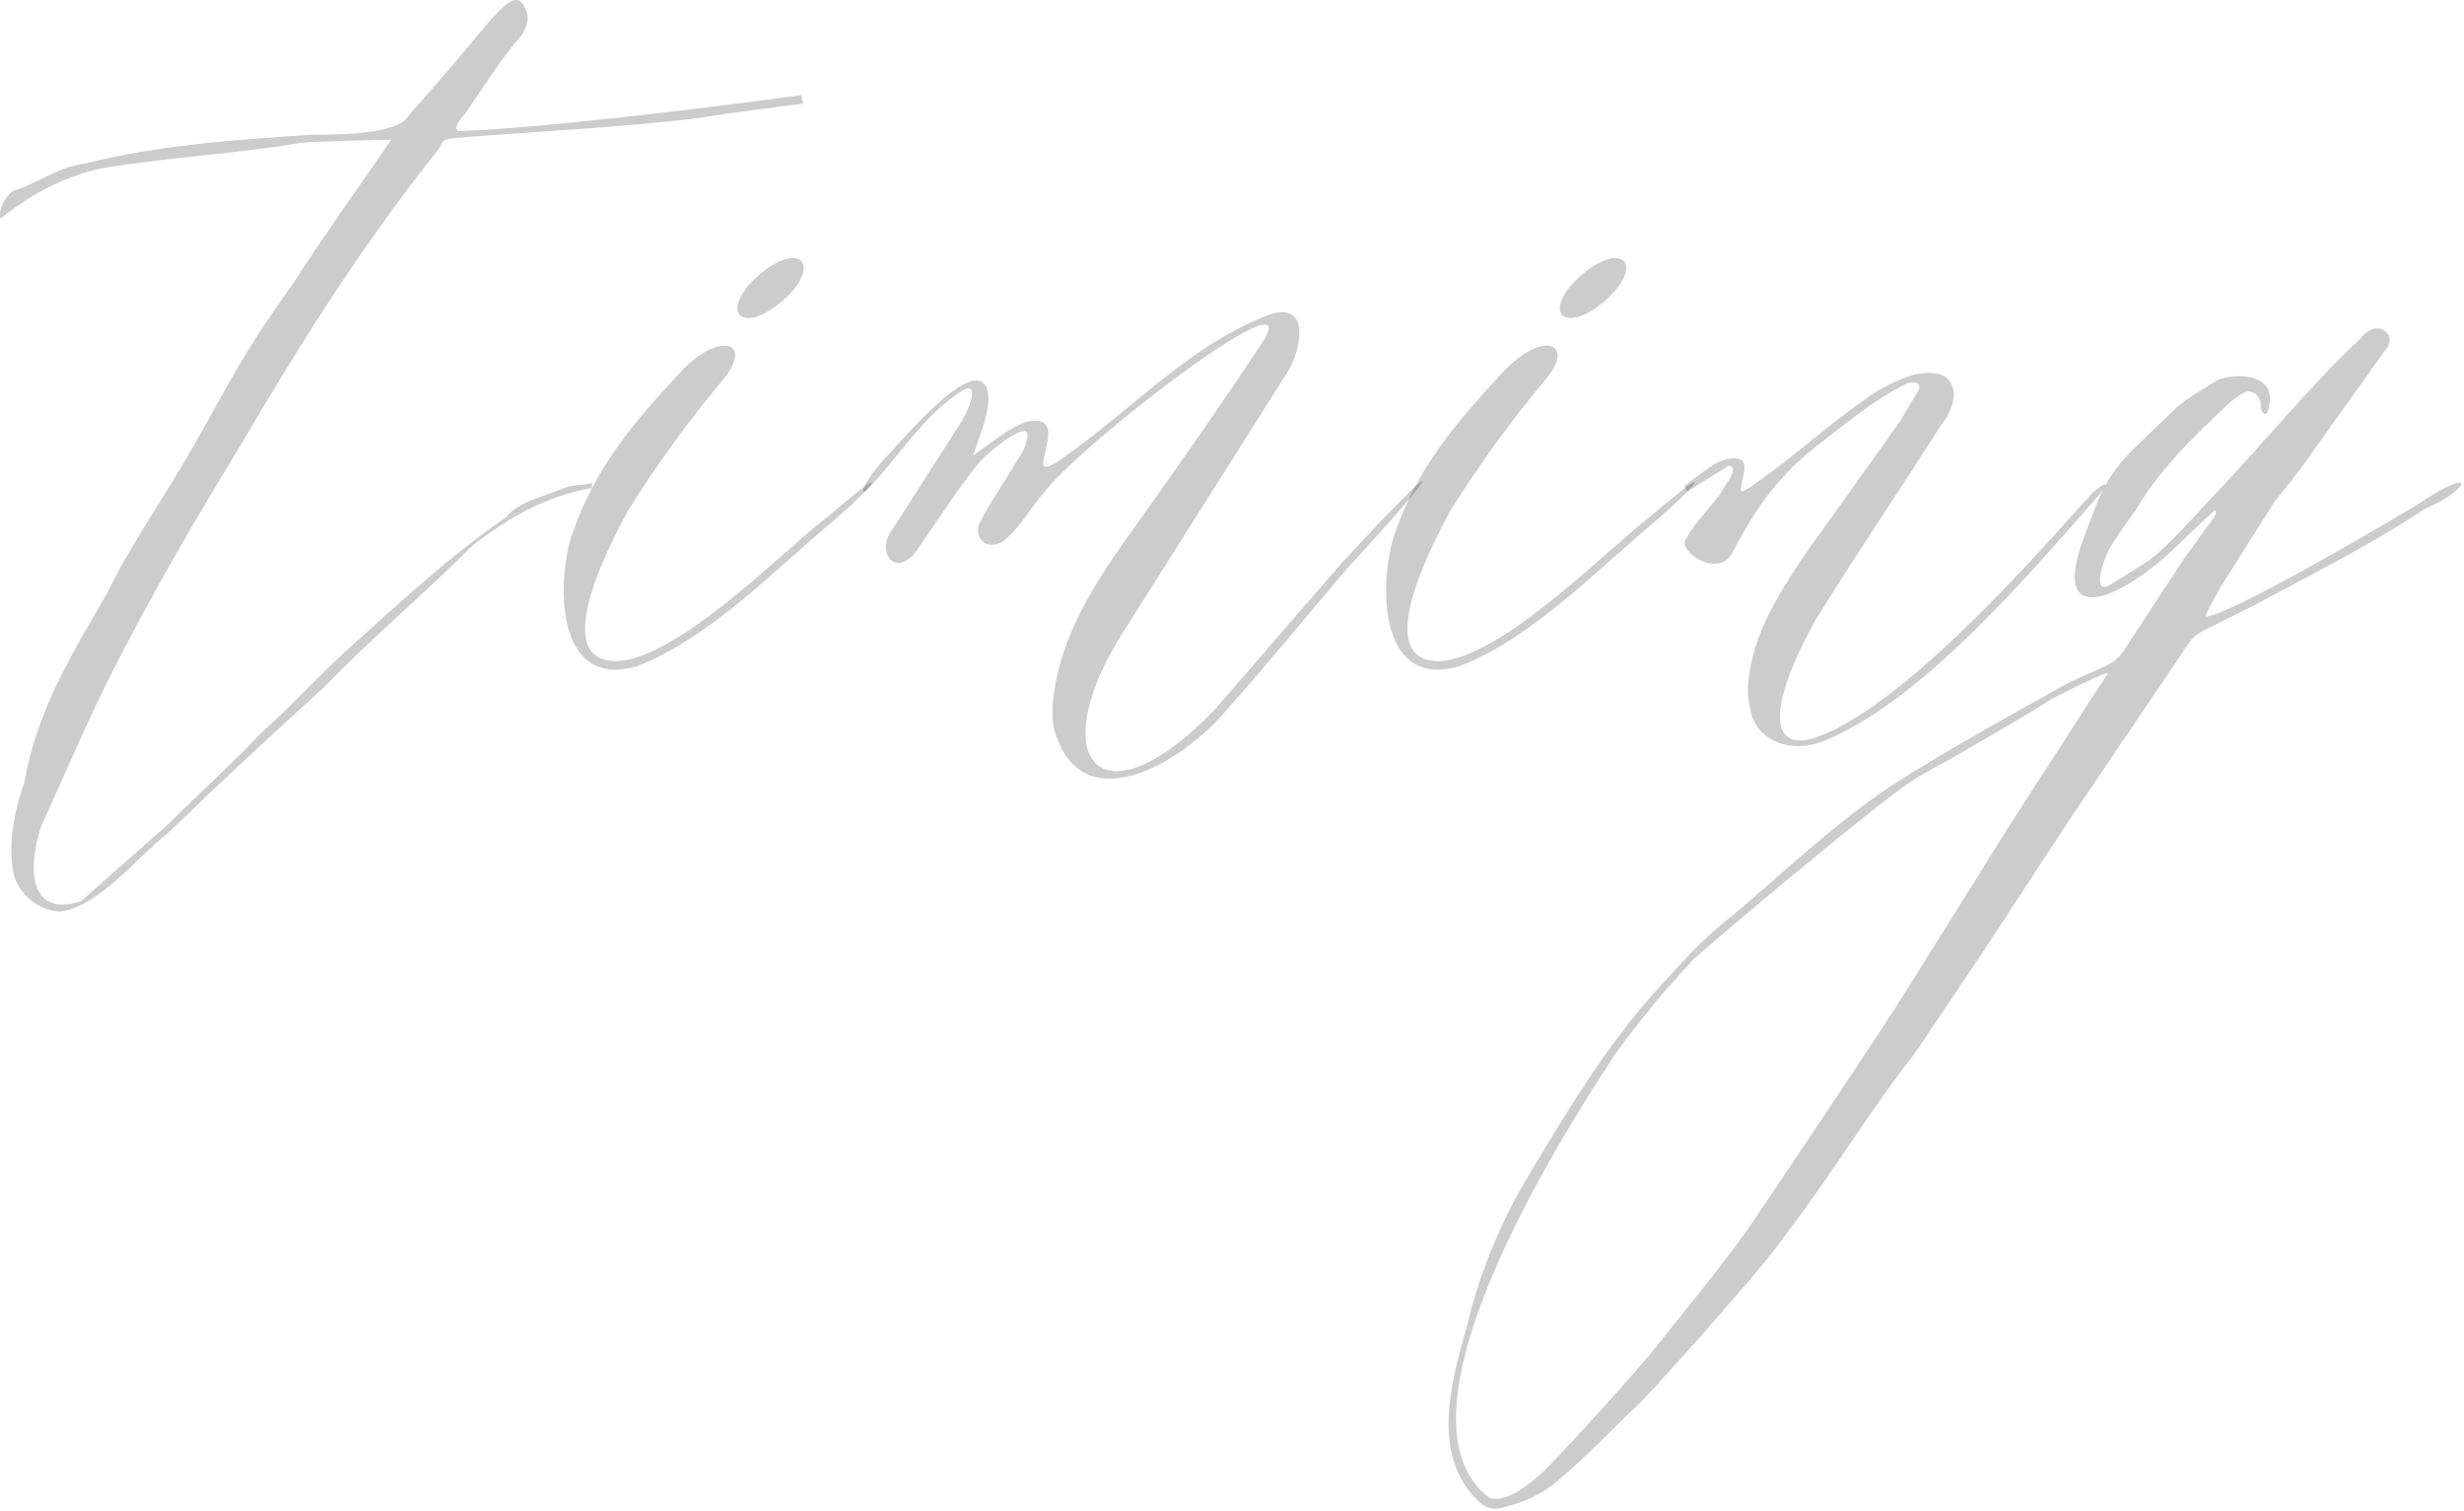 <?xml version="1.0" encoding="UTF-8"?> <svg xmlns="http://www.w3.org/2000/svg" viewBox="0 0 68.879 42.223" fill="none"><path d="M2.261 25.194L4.706 23.036C5.617 22.125 6.48 21.358 7.295 20.495C8.158 19.728 8.973 18.817 9.884 18.002C11.275 16.755 12.617 15.509 14.152 14.454C14.487 14.022 15.206 13.878 15.782 13.639C15.974 13.543 16.261 13.591 16.549 13.495V13.639C15.206 13.878 14.2 14.502 13.241 15.221C11.898 16.563 10.412 17.81 9.069 19.2C7.535 20.591 6.145 21.885 4.706 23.276C3.843 23.947 2.74 25.385 1.638 25.481C1.014 25.433 0.391 24.906 0.343 24.187C0.247 23.372 0.439 22.557 0.679 21.885C1.014 19.92 1.973 18.337 2.98 16.611C3.651 15.221 4.61 13.878 5.425 12.44C6.384 10.762 6.768 9.899 8.158 7.981C9.021 6.638 9.98 5.296 10.939 3.906C10.891 3.906 8.446 3.953 8.35 4.001C6.672 4.289 4.85 4.385 3.028 4.673C2.405 4.769 1.638 5.056 1.062 5.392C0.727 5.584 0.439 5.775 0.007 6.111C-0.04 5.775 0.151 5.536 0.343 5.344C1.014 5.152 1.59 4.673 2.357 4.577C4.419 4.049 6.624 3.906 8.782 3.762C9.069 3.762 11.131 3.81 11.419 3.234C12.234 2.323 13.001 1.412 13.72 0.549C14.008 0.262 14.343 -0.17 14.583 0.07C14.871 0.453 14.727 0.741 14.583 0.981C13.96 1.7 13.528 2.419 13.001 3.186C12.857 3.33 12.665 3.57 12.809 3.666C15.35 3.57 19.905 2.995 22.398 2.659L22.446 2.899C22.398 2.899 19.809 3.234 19.665 3.282C17.412 3.57 15.015 3.666 12.713 3.858C12.426 3.906 12.378 3.906 12.282 4.145C10.124 6.83 8.302 9.755 6.672 12.536C5.473 14.502 4.323 16.467 3.268 18.529C2.501 20.015 1.877 21.502 1.158 23.084C0.775 24.187 0.775 25.673 2.261 25.194Z" fill="black" fill-opacity="0.2"></path><path d="M19 10.426C20.103 9.228 21.061 9.563 20.246 10.57C19.24 11.769 18.376 12.967 17.561 14.262C17.178 14.981 15.26 18.481 17.226 18.481C18.952 18.433 21.925 15.365 23.123 14.454C25.089 12.776 24.418 13.591 23.363 14.502C21.637 15.94 19.815 17.858 17.801 18.625C15.452 19.296 15.596 16.132 15.979 14.981C16.602 13.111 17.705 11.817 19 10.426ZM20.918 7.981C22.02 6.782 22.979 7.118 22.164 8.125C21.061 9.323 20.103 8.988 20.918 7.981Z" fill="black" fill-opacity="0.2"></path><path d="M27.302 13.015C26.727 13.735 26.247 14.502 25.672 15.317C25.096 16.228 24.425 15.461 24.953 14.789L26.918 11.721C27.11 11.385 27.446 10.522 26.775 11.002C25.72 11.721 25.096 12.824 24.233 13.687C24.042 13.878 24.042 13.543 24.905 12.632C25.432 12.056 27.014 10.234 27.494 10.714C27.877 11.097 27.35 12.248 27.206 12.728C27.638 12.44 28.309 11.865 28.788 11.769C29.603 11.673 29.22 12.44 29.172 12.871C29.076 13.255 29.556 12.919 29.747 12.776C31.665 11.433 33.199 9.707 35.357 8.844C36.747 8.269 36.364 9.947 35.884 10.57L31.521 17.474C29.076 21.166 30.706 23.228 33.967 19.824L37.371 15.892C40.487 12.488 40.535 12.776 37.658 15.892C36.555 17.187 35.501 18.481 34.35 19.776C33.056 21.358 30.179 23.036 29.459 20.351C29.364 19.824 29.459 19.248 29.603 18.673C29.939 17.378 30.658 16.228 31.473 15.077C32.912 13.063 34.158 11.289 35.357 9.467C36.364 7.693 30.227 12.392 29.172 13.782C28.836 14.166 28.596 14.598 28.261 14.933C27.638 15.604 27.158 14.981 27.398 14.598C27.686 14.022 28.069 13.495 28.405 12.919C28.501 12.776 28.644 12.584 28.692 12.344C28.98 11.481 27.446 12.776 27.302 13.015Z" fill="black" fill-opacity="0.2"></path><path d="M41.99 10.426C43.092 9.228 44.051 9.563 43.236 10.57C42.229 11.769 41.366 12.967 40.551 14.262C40.168 14.981 38.25 18.481 40.216 18.481C41.942 18.433 44.914 15.365 46.113 14.454C48.079 12.776 47.408 13.591 46.353 14.502C44.627 15.94 42.805 17.858 40.791 18.625C38.442 19.296 38.585 16.132 38.969 14.981C39.592 13.111 40.695 11.817 41.99 10.426ZM43.908 7.981C45.01 6.782 45.969 7.118 45.154 8.125C44.051 9.323 43.092 8.988 43.908 7.981Z" fill="black" fill-opacity="0.2"></path><path d="M47.079 13.591C47.415 13.351 47.942 12.871 48.326 12.824C48.662 12.776 48.805 12.871 48.758 13.159L48.662 13.687L48.71 13.735C48.805 13.687 48.997 13.591 49.093 13.495C50.148 12.776 51.107 11.865 52.162 11.145C52.545 10.858 53.025 10.618 53.504 10.474C54.847 10.186 54.799 11.241 54.271 11.865C53.121 13.687 51.874 15.509 50.723 17.378C49.189 20.207 49.716 20.926 50.675 20.639C53.456 19.776 58.155 14.07 58.539 13.735C58.874 13.447 58.97 13.495 58.682 13.83C56.861 15.892 53.888 19.44 51.155 20.639C50.052 21.166 48.997 20.687 48.901 19.68C48.805 19.248 48.901 18.769 48.997 18.337C49.285 17.283 49.86 16.372 50.483 15.461L53.121 11.769L53.6 10.954C53.696 10.858 53.696 10.618 53.313 10.714C52.353 11.193 51.634 11.817 50.819 12.44C49.573 13.399 48.949 14.454 48.422 15.461C48.038 16.18 46.888 15.413 47.127 15.077C47.367 14.598 47.847 14.166 48.134 13.735C48.182 13.591 48.662 13.063 48.326 13.015L47.175 13.735L47.079 13.591Z" fill="black" fill-opacity="0.2"></path><path d="M61.906 14.262L60.995 15.125C59.413 16.707 57.399 17.618 58.166 15.269L58.502 14.358C58.79 13.591 59.077 13.111 59.605 12.584L60.851 11.385C61.187 11.097 61.618 10.858 62.002 10.618C62.481 10.426 63.584 10.426 63.44 11.289C63.392 11.817 63.153 11.481 63.201 11.289C63.153 11.002 62.913 10.858 62.673 11.002C62.529 11.097 62.386 11.193 62.242 11.337C61.331 12.2 60.372 13.111 59.701 14.262C59.461 14.598 59.173 14.981 58.981 15.317C58.838 15.556 58.406 16.707 59.029 16.324C59.461 16.036 59.94 15.796 60.324 15.461C60.851 14.981 61.331 14.454 61.81 13.926C63.249 12.44 64.495 10.858 65.982 9.467C66.461 8.844 67.036 9.371 66.701 9.755L64.543 12.776C64.256 13.207 63.92 13.591 63.584 14.022L62.098 16.372C62.002 16.563 61.618 17.187 61.666 17.235C62.29 17.235 67.372 14.262 67.851 13.926C69.29 13.015 68.954 13.735 67.804 14.214C66.125 15.317 64.639 16.036 63.057 16.899L61.618 17.618C61.427 17.714 61.235 17.858 61.139 18.05L57.831 22.94L55.481 26.536L53.515 29.461C52.269 31.043 51.214 32.817 49.967 34.447C49.248 35.454 48.385 36.365 47.57 37.324L46.659 38.331C46.276 38.762 45.892 39.194 45.461 39.577C44.837 40.201 44.262 40.776 43.591 41.352C43.111 41.783 42.536 42.023 41.913 42.167C41.625 42.215 41.433 42.071 41.289 41.927C39.995 40.632 40.57 38.619 41.001 37.084C41.337 35.694 41.864 34.351 42.584 33.105C43.782 31.091 44.981 29.077 46.563 27.399C47.043 26.872 47.522 26.344 48.097 25.865C49.919 24.379 51.55 22.7 53.611 21.502C54.858 20.735 56.153 20.015 57.447 19.296C57.926 19.009 58.454 18.817 58.933 18.577C59.125 18.481 59.269 18.337 59.365 18.194L61.091 15.556L61.379 15.173C61.571 14.837 62.098 14.31 61.906 14.262ZM58.933 18.817C58.79 18.817 58.358 19.057 58.214 19.104L57.351 19.536C56.536 20.063 55.673 20.543 54.858 21.022C54.378 21.31 53.947 21.502 53.515 21.789C52.748 22.221 47.906 26.297 47.33 26.824L46.467 27.783C46.036 28.31 45.604 28.838 45.221 29.365C43.399 32.098 38.844 39.482 41.529 41.783C42.008 42.262 43.207 41.112 43.447 40.824C44.358 39.865 45.269 38.858 46.132 37.851C47.043 36.701 48.002 35.55 48.865 34.351C50.255 32.29 51.645 30.228 52.988 28.166L55.242 24.57C56.296 22.844 57.447 21.118 58.55 19.392L58.933 18.817Z" fill="black" fill-opacity="0.2"></path></svg> 